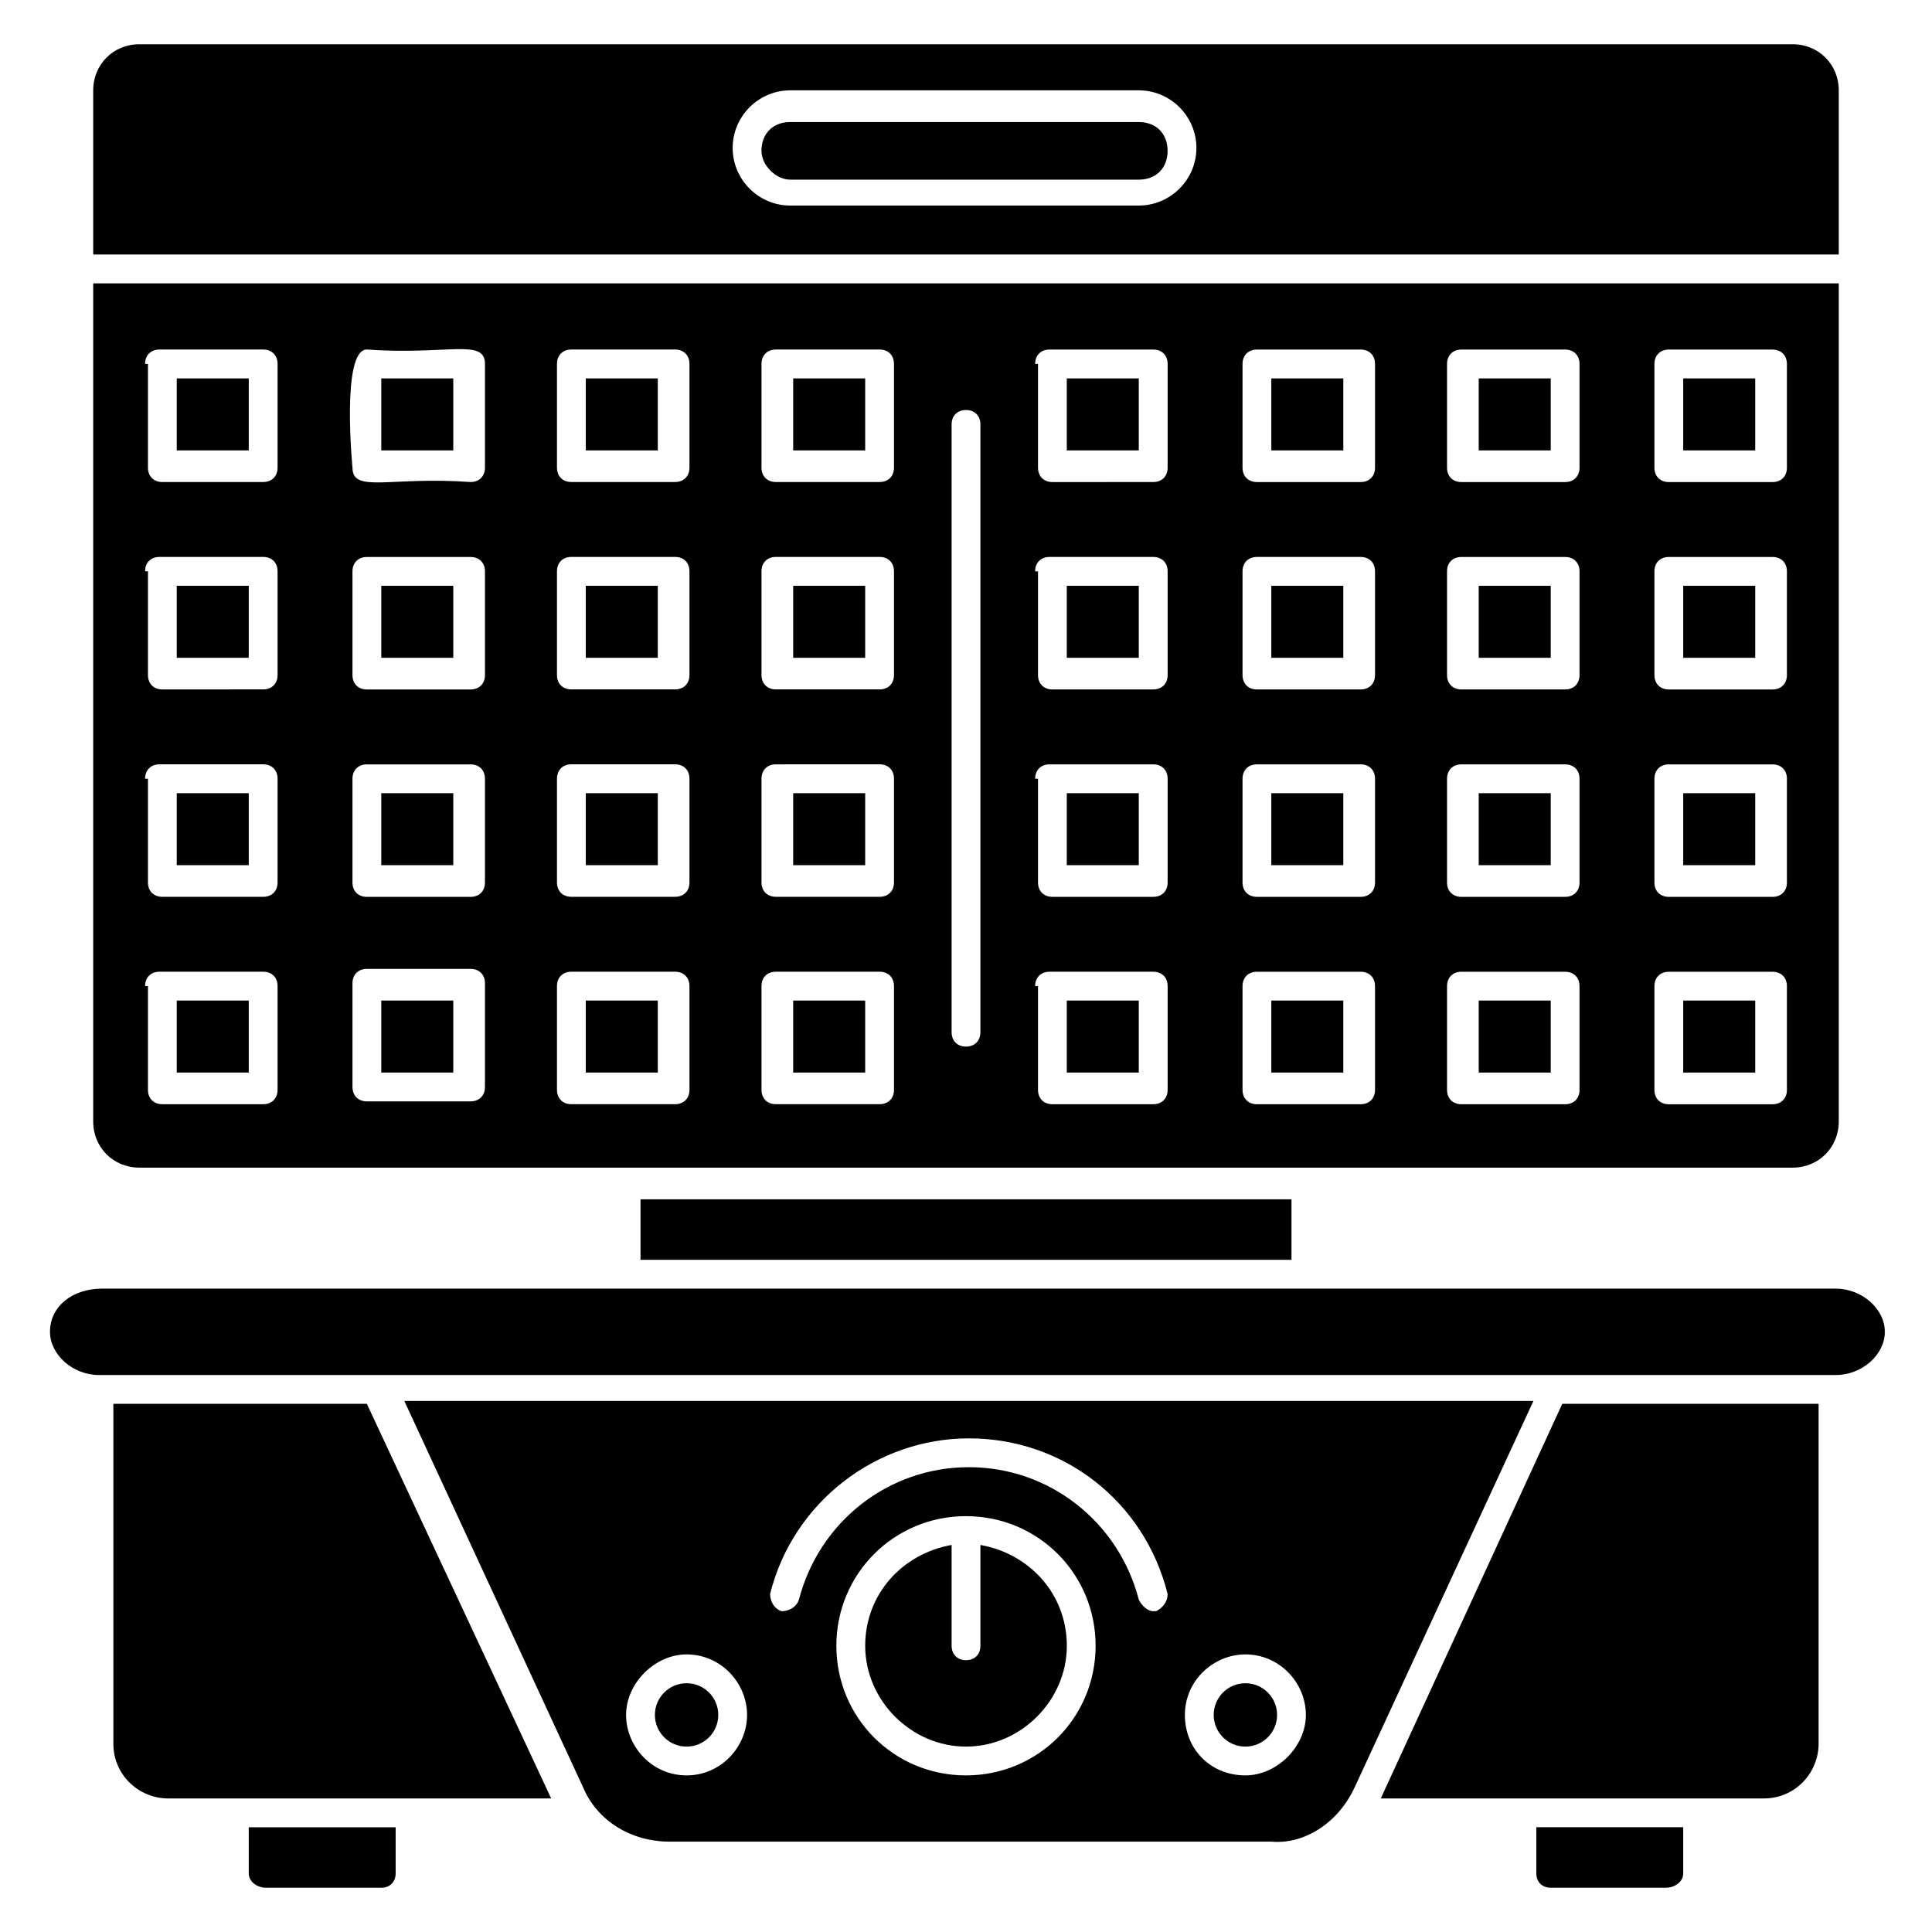 <?xml version="1.0" encoding="UTF-8"?>
<!-- Uploaded to: ICON Repo, www.iconrepo.com, Generator: ICON Repo Mixer Tools -->
<svg fill="#000000" width="800px" height="800px" version="1.1" viewBox="144 144 512 512" xmlns="http://www.w3.org/2000/svg">
 <g>
  <path d="m535.88 299.24h19.082v19.082h-19.082z"/>
  <path d="m299.24 299.24h19.082v19.082h-19.082z"/>
  <path d="m354.2 409.16h19.082v19.082h-19.082z"/>
  <path d="m535.88 354.2h19.082v19.082h-19.082z"/>
  <path d="m299.24 354.2h19.082v19.082h-19.082z"/>
  <path d="m299.24 244.28h19.082v19.082h-19.082z"/>
  <path d="m245.04 299.24h19.082v19.082h-19.082z"/>
  <path d="m299.24 409.16h19.082v19.082h-19.082z"/>
  <path d="m590.07 354.2h19.082v19.082h-19.082z"/>
  <path d="m590.07 409.16h19.082v19.082h-19.082z"/>
  <path d="m245.04 354.2h19.082v19.082h-19.082z"/>
  <path d="m535.88 244.28h19.082v19.082h-19.082z"/>
  <path d="m245.04 244.28h19.082v19.082h-19.082z"/>
  <path d="m426.71 299.24h19.082v19.082h-19.082z"/>
  <path d="m426.71 354.2h19.082v19.082h-19.082z"/>
  <path d="m354.2 354.2h19.082v19.082h-19.082z"/>
  <path d="m480.91 354.2h19.082v19.082h-19.082z"/>
  <path d="m426.71 409.16h19.082v19.082h-19.082z"/>
  <path d="m480.91 409.16h19.082v19.082h-19.082z"/>
  <path d="m354.2 299.24h19.082v19.082h-19.082z"/>
  <path d="m480.91 299.24h19.082v19.082h-19.082z"/>
  <path d="m535.88 409.16h19.082v19.082h-19.082z"/>
  <path d="m480.91 244.28h19.082v19.082h-19.082z"/>
  <path d="m354.2 244.28h19.082v19.082h-19.082z"/>
  <path d="m426.71 244.28h19.082v19.082h-19.082z"/>
  <path d="m241.22 516.03h-67.176v90.074c0 8.398 6.871 14.504 14.504 14.504h101.52z"/>
  <path d="m353.43 191.61h92.363c4.582 0 7.633-3.055 7.633-7.633 0-4.582-3.055-7.633-7.633-7.633l-92.363-0.004c-4.582 0-7.633 3.055-7.633 7.633 0 3.82 3.816 7.637 7.633 7.637z"/>
  <path d="m168.7 441.22c0 6.871 5.344 12.215 12.215 12.215h438.16c6.871 0 12.215-5.344 12.215-12.215v-222.13h-462.59zm103.82-9.16c0 2.289-1.527 3.816-3.816 3.816h-27.48c-2.289 0-3.816-1.527-3.816-3.816v-27.48c0-2.289 1.527-3.816 3.816-3.816h27.48c2.289 0 3.816 1.527 3.816 3.816zm0-54.195c0 2.289-1.527 3.816-3.816 3.816h-27.48c-2.289 0-3.816-1.527-3.816-3.816v-27.48c0-2.289 1.527-3.816 3.816-3.816h27.48c2.289 0 3.816 1.527 3.816 3.816zm0-54.965c0 2.289-1.527 3.816-3.816 3.816h-27.48c-2.289 0-3.816-1.527-3.816-3.816v-27.48c0-2.289 1.527-3.816 3.816-3.816h27.48c2.289 0 3.816 1.527 3.816 3.816zm309.92-82.441c0-2.289 1.527-3.816 3.816-3.816h27.48c2.289 0 3.816 1.527 3.816 3.816v27.48c0 2.289-1.527 3.816-3.816 3.816h-27.48c-2.289 0-3.816-1.527-3.816-3.816zm0 54.961c0-2.289 1.527-3.816 3.816-3.816h27.48c2.289 0 3.816 1.527 3.816 3.816v27.48c0 2.289-1.527 3.816-3.816 3.816h-27.48c-2.289 0-3.816-1.527-3.816-3.816zm0 54.965c0-2.289 1.527-3.816 3.816-3.816h27.48c2.289 0 3.816 1.527 3.816 3.816v27.48c0 2.289-1.527 3.816-3.816 3.816h-27.48c-2.289 0-3.816-1.527-3.816-3.816zm0 54.961c0-2.289 1.527-3.816 3.816-3.816h27.48c2.289 0 3.816 1.527 3.816 3.816v27.48c0 2.289-1.527 3.816-3.816 3.816h-27.48c-2.289 0-3.816-1.527-3.816-3.816zm-54.961-164.89c0-2.289 1.527-3.816 3.816-3.816h27.48c2.289 0 3.816 1.527 3.816 3.816v27.48c0 2.289-1.527 3.816-3.816 3.816h-27.48c-2.289 0-3.816-1.527-3.816-3.816zm0 54.961c0-2.289 1.527-3.816 3.816-3.816h27.48c2.289 0 3.816 1.527 3.816 3.816v27.48c0 2.289-1.527 3.816-3.816 3.816h-27.48c-2.289 0-3.816-1.527-3.816-3.816zm0 54.965c0-2.289 1.527-3.816 3.816-3.816h27.48c2.289 0 3.816 1.527 3.816 3.816v27.48c0 2.289-1.527 3.816-3.816 3.816h-27.48c-2.289 0-3.816-1.527-3.816-3.816zm0 54.961c0-2.289 1.527-3.816 3.816-3.816h27.48c2.289 0 3.816 1.527 3.816 3.816v27.48c0 2.289-1.527 3.816-3.816 3.816h-27.48c-2.289 0-3.816-1.527-3.816-3.816zm-54.195-164.89c0-2.289 1.527-3.816 3.816-3.816h27.48c2.289 0 3.816 1.527 3.816 3.816v27.48c0 2.289-1.527 3.816-3.816 3.816h-27.48c-2.289 0-3.816-1.527-3.816-3.816zm0 54.961c0-2.289 1.527-3.816 3.816-3.816h27.48c2.289 0 3.816 1.527 3.816 3.816v27.48c0 2.289-1.527 3.816-3.816 3.816h-27.48c-2.289 0-3.816-1.527-3.816-3.816zm0 54.965c0-2.289 1.527-3.816 3.816-3.816h27.48c2.289 0 3.816 1.527 3.816 3.816v27.48c0 2.289-1.527 3.816-3.816 3.816h-27.48c-2.289 0-3.816-1.527-3.816-3.816zm0 54.961c0-2.289 1.527-3.816 3.816-3.816h27.48c2.289 0 3.816 1.527 3.816 3.816v27.48c0 2.289-1.527 3.816-3.816 3.816h-27.48c-2.289 0-3.816-1.527-3.816-3.816zm-54.961-164.89c0-2.289 1.527-3.816 3.816-3.816h27.48c2.289 0 3.816 1.527 3.816 3.816v27.48c0 2.289-1.527 3.816-3.816 3.816l-26.719 0.004c-2.289 0-3.816-1.527-3.816-3.816v-27.484zm0 54.961c0-2.289 1.527-3.816 3.816-3.816h27.48c2.289 0 3.816 1.527 3.816 3.816v27.48c0 2.289-1.527 3.816-3.816 3.816l-26.719 0.004c-2.289 0-3.816-1.527-3.816-3.816v-27.484zm0 54.965c0-2.289 1.527-3.816 3.816-3.816h27.48c2.289 0 3.816 1.527 3.816 3.816v27.48c0 2.289-1.527 3.816-3.816 3.816h-26.719c-2.289 0-3.816-1.527-3.816-3.816v-27.48zm0 54.961c0-2.289 1.527-3.816 3.816-3.816h27.48c2.289 0 3.816 1.527 3.816 3.816v27.48c0 2.289-1.527 3.816-3.816 3.816h-26.719c-2.289 0-3.816-1.527-3.816-3.816v-27.48zm-22.137-148.86c0-2.289 1.527-3.816 3.816-3.816s3.816 1.527 3.816 3.816v161.07c0 2.289-1.527 3.816-3.816 3.816s-3.816-1.527-3.816-3.816zm-50.383-16.031c0-2.289 1.527-3.816 3.816-3.816h27.48c2.289 0 3.816 1.527 3.816 3.816v27.48c0 2.289-1.527 3.816-3.816 3.816h-27.48c-2.289 0-3.816-1.527-3.816-3.816zm0 54.961c0-2.289 1.527-3.816 3.816-3.816h27.48c2.289 0 3.816 1.527 3.816 3.816v27.48c0 2.289-1.527 3.816-3.816 3.816h-27.48c-2.289 0-3.816-1.527-3.816-3.816zm0 54.965c0-2.289 1.527-3.816 3.816-3.816l27.48-0.004c2.289 0 3.816 1.527 3.816 3.816v27.48c0 2.289-1.527 3.816-3.816 3.816h-27.48c-2.289 0-3.816-1.527-3.816-3.816zm0 54.961c0-2.289 1.527-3.816 3.816-3.816l27.48-0.004c2.289 0 3.816 1.527 3.816 3.816v27.48c0 2.289-1.527 3.816-3.816 3.816h-27.48c-2.289 0-3.816-1.527-3.816-3.816zm-54.199-164.89c0-2.289 1.527-3.816 3.816-3.816h27.48c2.289 0 3.816 1.527 3.816 3.816v27.48c0 2.289-1.527 3.816-3.816 3.816h-27.48c-2.289 0-3.816-1.527-3.816-3.816zm0 54.961c0-2.289 1.527-3.816 3.816-3.816h27.48c2.289 0 3.816 1.527 3.816 3.816v27.48c0 2.289-1.527 3.816-3.816 3.816h-27.48c-2.289 0-3.816-1.527-3.816-3.816zm0 54.965c0-2.289 1.527-3.816 3.816-3.816h27.48c2.289 0 3.816 1.527 3.816 3.816v27.48c0 2.289-1.527 3.816-3.816 3.816h-27.48c-2.289 0-3.816-1.527-3.816-3.816zm0 54.961c0-2.289 1.527-3.816 3.816-3.816h27.48c2.289 0 3.816 1.527 3.816 3.816v27.48c0 2.289-1.527 3.816-3.816 3.816h-27.48c-2.289 0-3.816-1.527-3.816-3.816zm-50.379-168.7c21.375 1.527 31.297-3.055 31.297 3.816v27.48c0 2.289-1.527 3.816-3.816 3.816-21.375-1.527-31.297 3.055-31.297-3.816 0 0-3.055-31.297 3.816-31.297zm-58.777 3.816c0-2.289 1.527-3.816 3.816-3.816h27.48c2.289 0 3.816 1.527 3.816 3.816v27.48c0 2.289-1.527 3.816-3.816 3.816l-26.719 0.004c-2.289 0-3.816-1.527-3.816-3.816v-27.484zm0 54.961c0-2.289 1.527-3.816 3.816-3.816h27.48c2.289 0 3.816 1.527 3.816 3.816v27.48c0 2.289-1.527 3.816-3.816 3.816l-26.719 0.004c-2.289 0-3.816-1.527-3.816-3.816v-27.484zm0 54.965c0-2.289 1.527-3.816 3.816-3.816h27.48c2.289 0 3.816 1.527 3.816 3.816v27.48c0 2.289-1.527 3.816-3.816 3.816h-26.719c-2.289 0-3.816-1.527-3.816-3.816v-27.48zm0 54.961c0-2.289 1.527-3.816 3.816-3.816h27.48c2.289 0 3.816 1.527 3.816 3.816v27.48c0 2.289-1.527 3.816-3.816 3.816h-26.719c-2.289 0-3.816-1.527-3.816-3.816v-27.48z"/>
  <path d="m214.5 644.27h30.535c2.289 0 3.816-1.527 3.816-3.816v-12.215h-38.93v12.215c0 2.289 2.289 3.816 4.578 3.816z"/>
  <path d="m403.82 553.43v26.719c0 2.289-1.527 3.816-3.816 3.816s-3.816-1.527-3.816-3.816v-26.719c-12.977 2.289-22.902 12.977-22.902 26.719 0 14.504 12.215 26.719 26.719 26.719s26.719-12.215 26.719-26.719c-0.004-13.738-9.926-24.426-22.902-26.719z"/>
  <path d="m334.35 598.47c0 4.637-3.762 8.398-8.398 8.398s-8.395-3.762-8.395-8.398 3.758-8.398 8.395-8.398 8.398 3.762 8.398 8.398"/>
  <path d="m157.25 496.95c0 6.106 6.106 11.449 12.977 11.449h460.3c6.871 0 12.977-5.344 12.977-11.449 0-6.106-6.106-11.449-12.977-11.449h-459.54c-7.633-0.004-13.738 4.578-13.738 11.449z"/>
  <path d="m625.95 606.1v-90.074h-67.938l-48.09 104.58h101.52c8.398 0 14.504-6.871 14.504-14.504z"/>
  <path d="m503.05 617.55 47.328-102.29h-299.23l47.328 102.29c3.816 9.16 12.977 14.504 22.902 14.504h159.54c8.391 0.766 17.551-4.578 22.133-14.504zm-177.1-3.051c-9.16 0-16.031-7.633-16.031-16.031s7.633-16.031 16.031-16.031c9.16 0 16.031 7.633 16.031 16.031s-6.871 16.031-16.031 16.031zm74.047 0c-19.082 0-34.352-15.266-34.352-34.352 0-19.082 15.266-34.352 34.352-34.352 19.082 0 34.352 15.266 34.352 34.352-0.004 19.082-15.27 34.352-34.352 34.352zm50.379-43.512h-0.762c-1.527 0-3.055-1.527-3.816-3.055-5.344-20.609-23.664-35.113-45.039-35.113s-39.695 14.504-45.039 35.113c-0.762 2.289-3.055 3.055-4.582 3.055-2.289-0.762-3.055-3.055-3.055-4.582 6.106-24.426 28.242-41.223 52.672-41.223 25.191 0 46.562 16.793 52.672 41.223 0.004 2.293-1.523 3.82-3.051 4.582zm7.633 27.48c0-9.16 7.633-16.031 16.031-16.031 9.16 0 16.031 7.633 16.031 16.031s-7.633 16.031-16.031 16.031c-9.16 0-16.031-6.871-16.031-16.031z"/>
  <path d="m590.07 640.45v-12.215h-38.93v12.215c0 2.289 1.527 3.816 3.816 3.816h30.535c2.289 0 4.578-1.527 4.578-3.816z"/>
  <path d="m482.44 598.47c0 4.637-3.762 8.398-8.398 8.398s-8.398-3.762-8.398-8.398 3.762-8.398 8.398-8.398 8.398 3.762 8.398 8.398"/>
  <path d="m313.74 461.83h172.52v16.031h-172.52z"/>
  <path d="m190.84 354.2h19.082v19.082h-19.082z"/>
  <path d="m590.07 299.24h19.082v19.082h-19.082z"/>
  <path d="m190.84 244.28h19.082v19.082h-19.082z"/>
  <path d="m590.07 244.28h19.082v19.082h-19.082z"/>
  <path d="m190.84 299.24h19.082v19.082h-19.082z"/>
  <path d="m190.84 409.16h19.082v19.082h-19.082z"/>
  <path d="m168.7 167.94v43.512h462.59v-43.512c0-6.871-5.344-12.215-12.215-12.215h-438.16c-6.871 0-12.215 5.344-12.215 12.215zm184.73 0h92.363c8.398 0 15.266 6.871 15.266 15.266 0 8.398-6.871 15.266-15.266 15.266l-92.363 0.004c-8.398 0-15.266-6.871-15.266-15.266 0-8.398 6.871-15.27 15.266-15.27z"/>
  <path d="m245.04 409.16h19.082v19.082h-19.082z"/>
 </g>
</svg>
